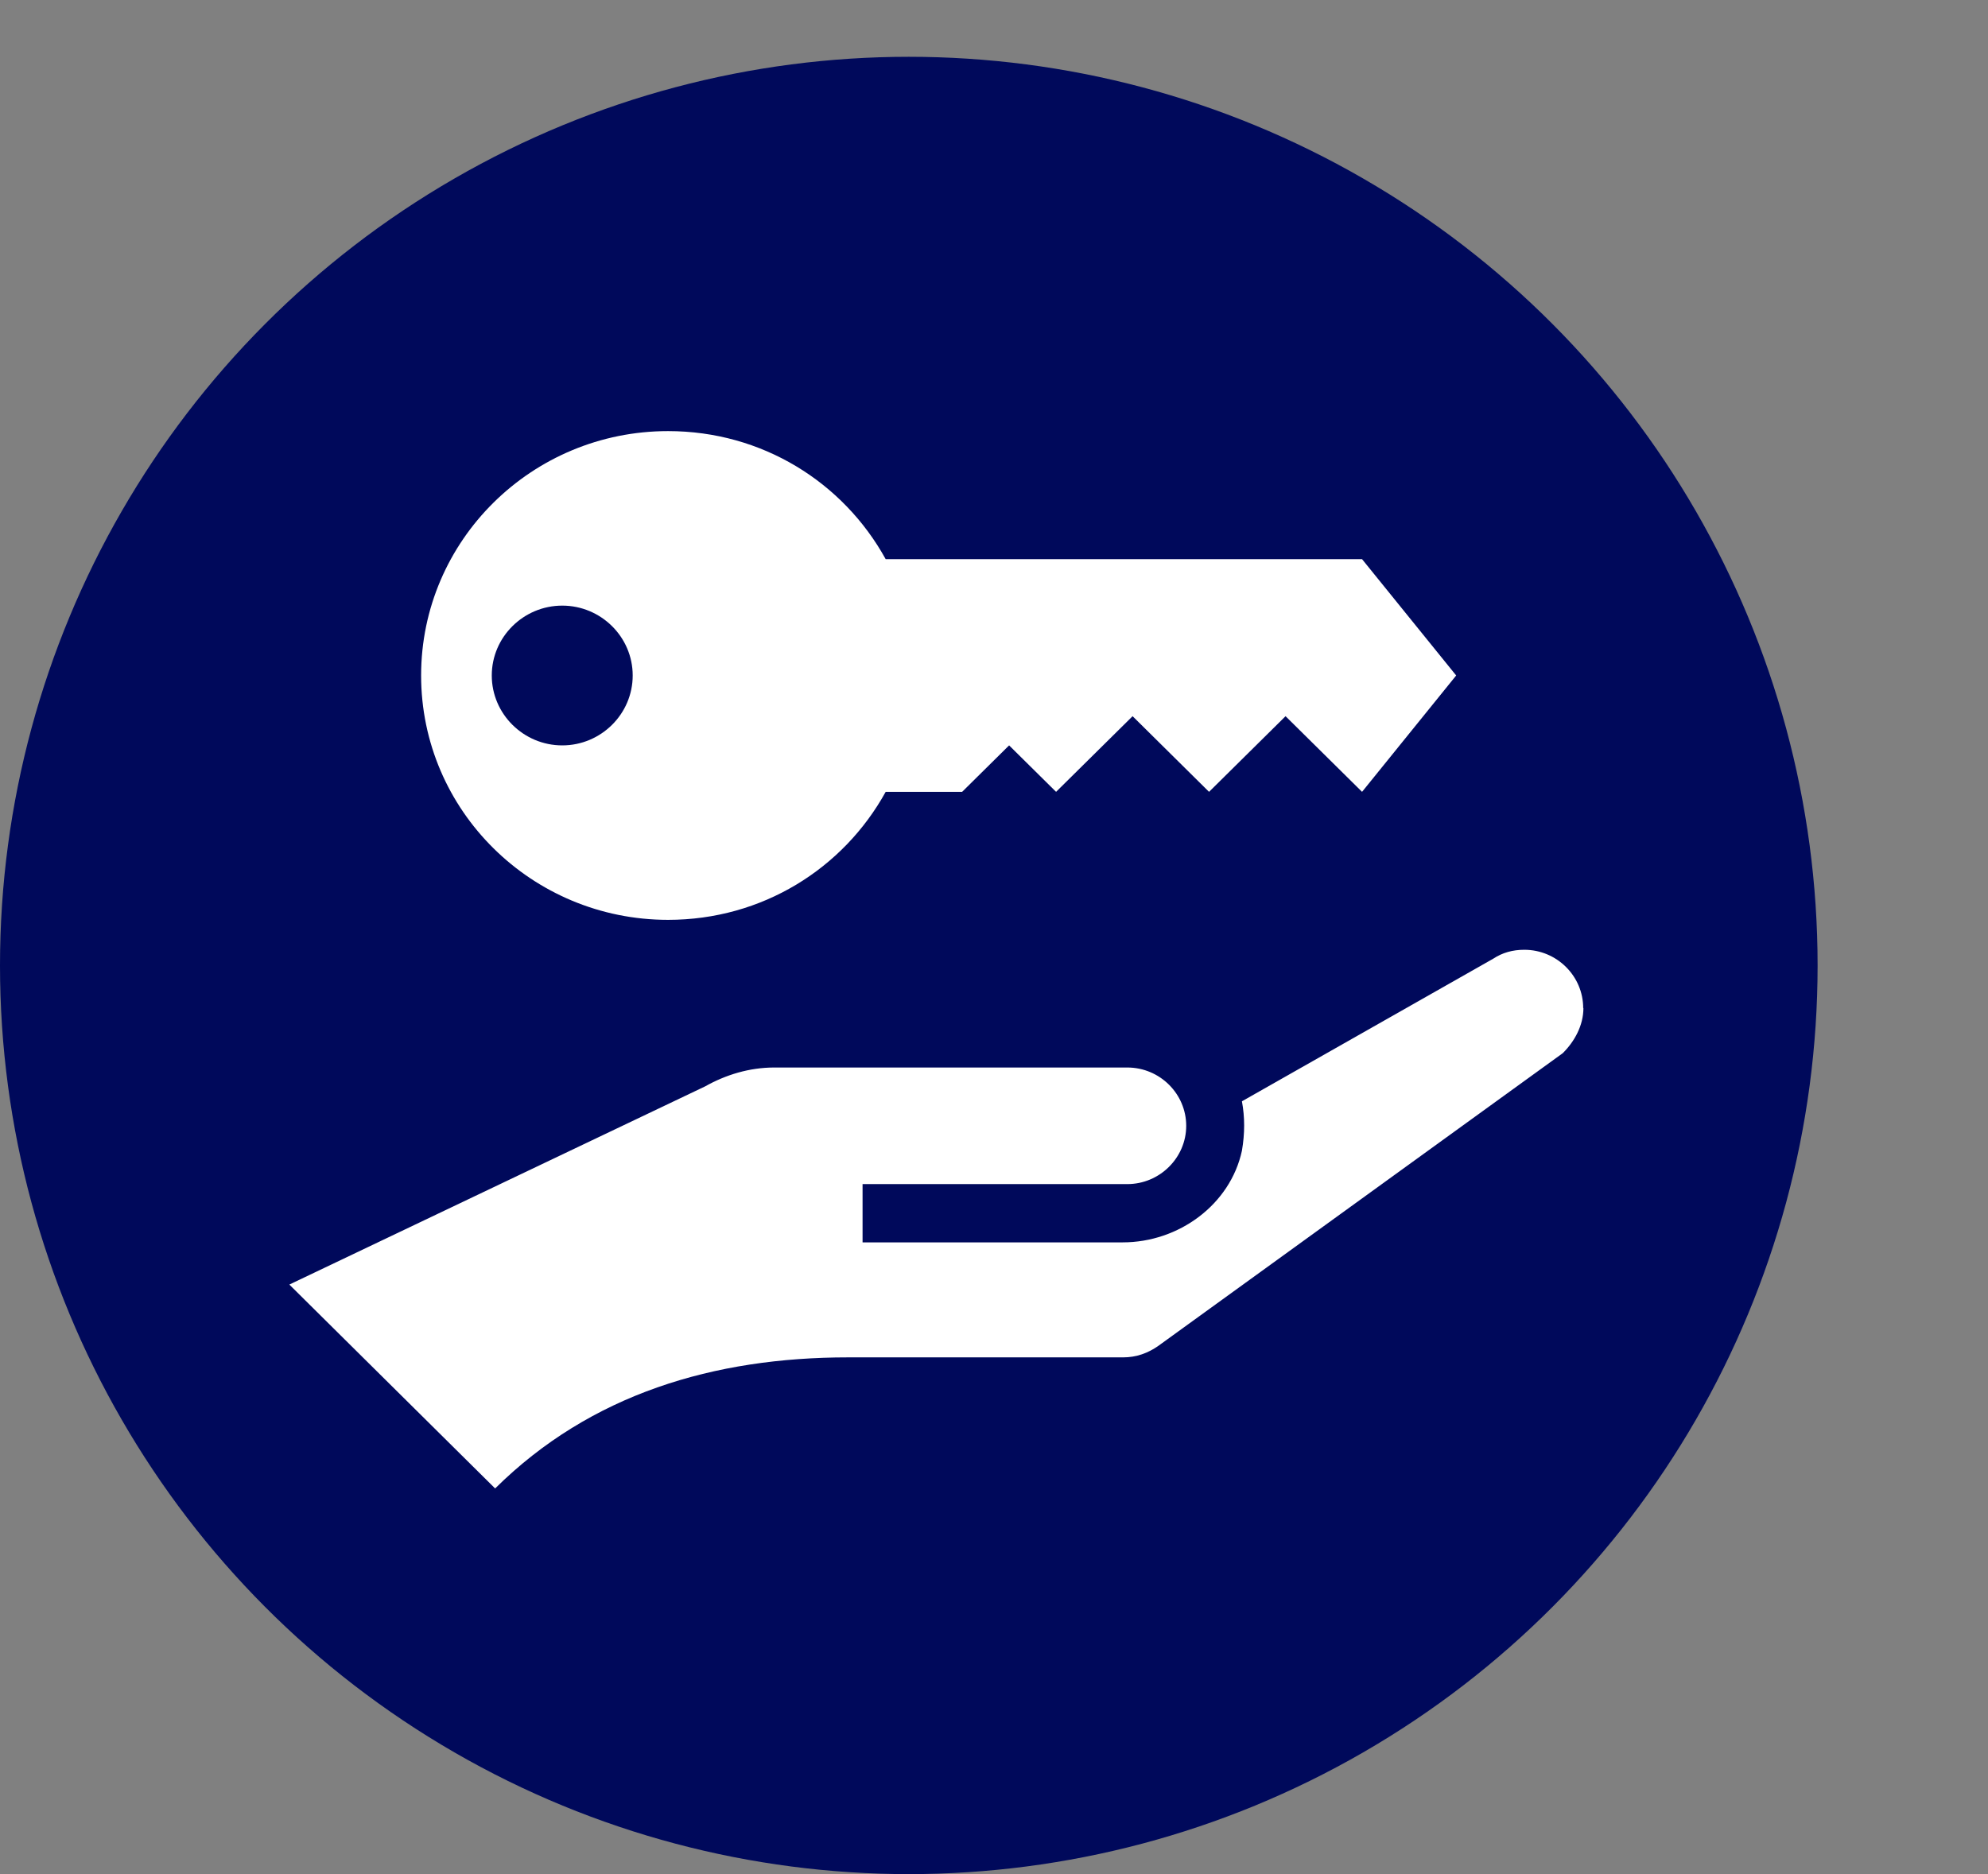 <svg width="35" height="33" viewBox="0 0 35 33" fill="none" xmlns="http://www.w3.org/2000/svg">
<rect x="0" y="0" width="35" height="33" fill="#808080" stroke="none"/>
<circle cx="16" cy="17" r="16" fill="#00095B"/>
<path d="M27.873 17.75C27.873 17.187 27.409 16.724 26.836 16.724C26.63 16.724 26.449 16.776 26.291 16.88L21.865 19.392C21.917 19.675 21.917 19.955 21.865 20.262C21.659 21.213 20.751 21.876 19.767 21.876H15.186V20.85H19.847C20.416 20.85 20.884 20.387 20.884 19.824C20.884 19.26 20.419 18.797 19.847 18.797H13.633C13.193 18.797 12.778 18.925 12.415 19.129L5.094 22.619L8.717 26.209C10.4 24.543 12.575 23.901 14.932 23.901H19.774C20.008 23.901 20.214 23.825 20.395 23.697L27.513 18.545C27.719 18.341 27.877 18.058 27.877 17.75H27.873Z" fill="white"/>
<path d="M19.94 12.611L21.286 13.943L22.633 12.611L23.98 13.943L25.637 11.894L23.98 9.846H15.593C14.847 8.493 13.419 7.591 11.762 7.591C9.362 7.591 7.414 9.517 7.414 11.894C7.414 14.271 9.362 16.197 11.762 16.197C13.419 16.197 14.847 15.295 15.593 13.943H16.939L17.766 13.125L18.593 13.943L19.94 12.611ZM9.899 13.125C9.217 13.125 8.658 12.572 8.658 11.894C8.658 11.216 9.217 10.664 9.899 10.664C10.581 10.664 11.139 11.216 11.139 11.894C11.139 12.572 10.581 13.125 9.899 13.125Z" fill="white"/>
</svg>
